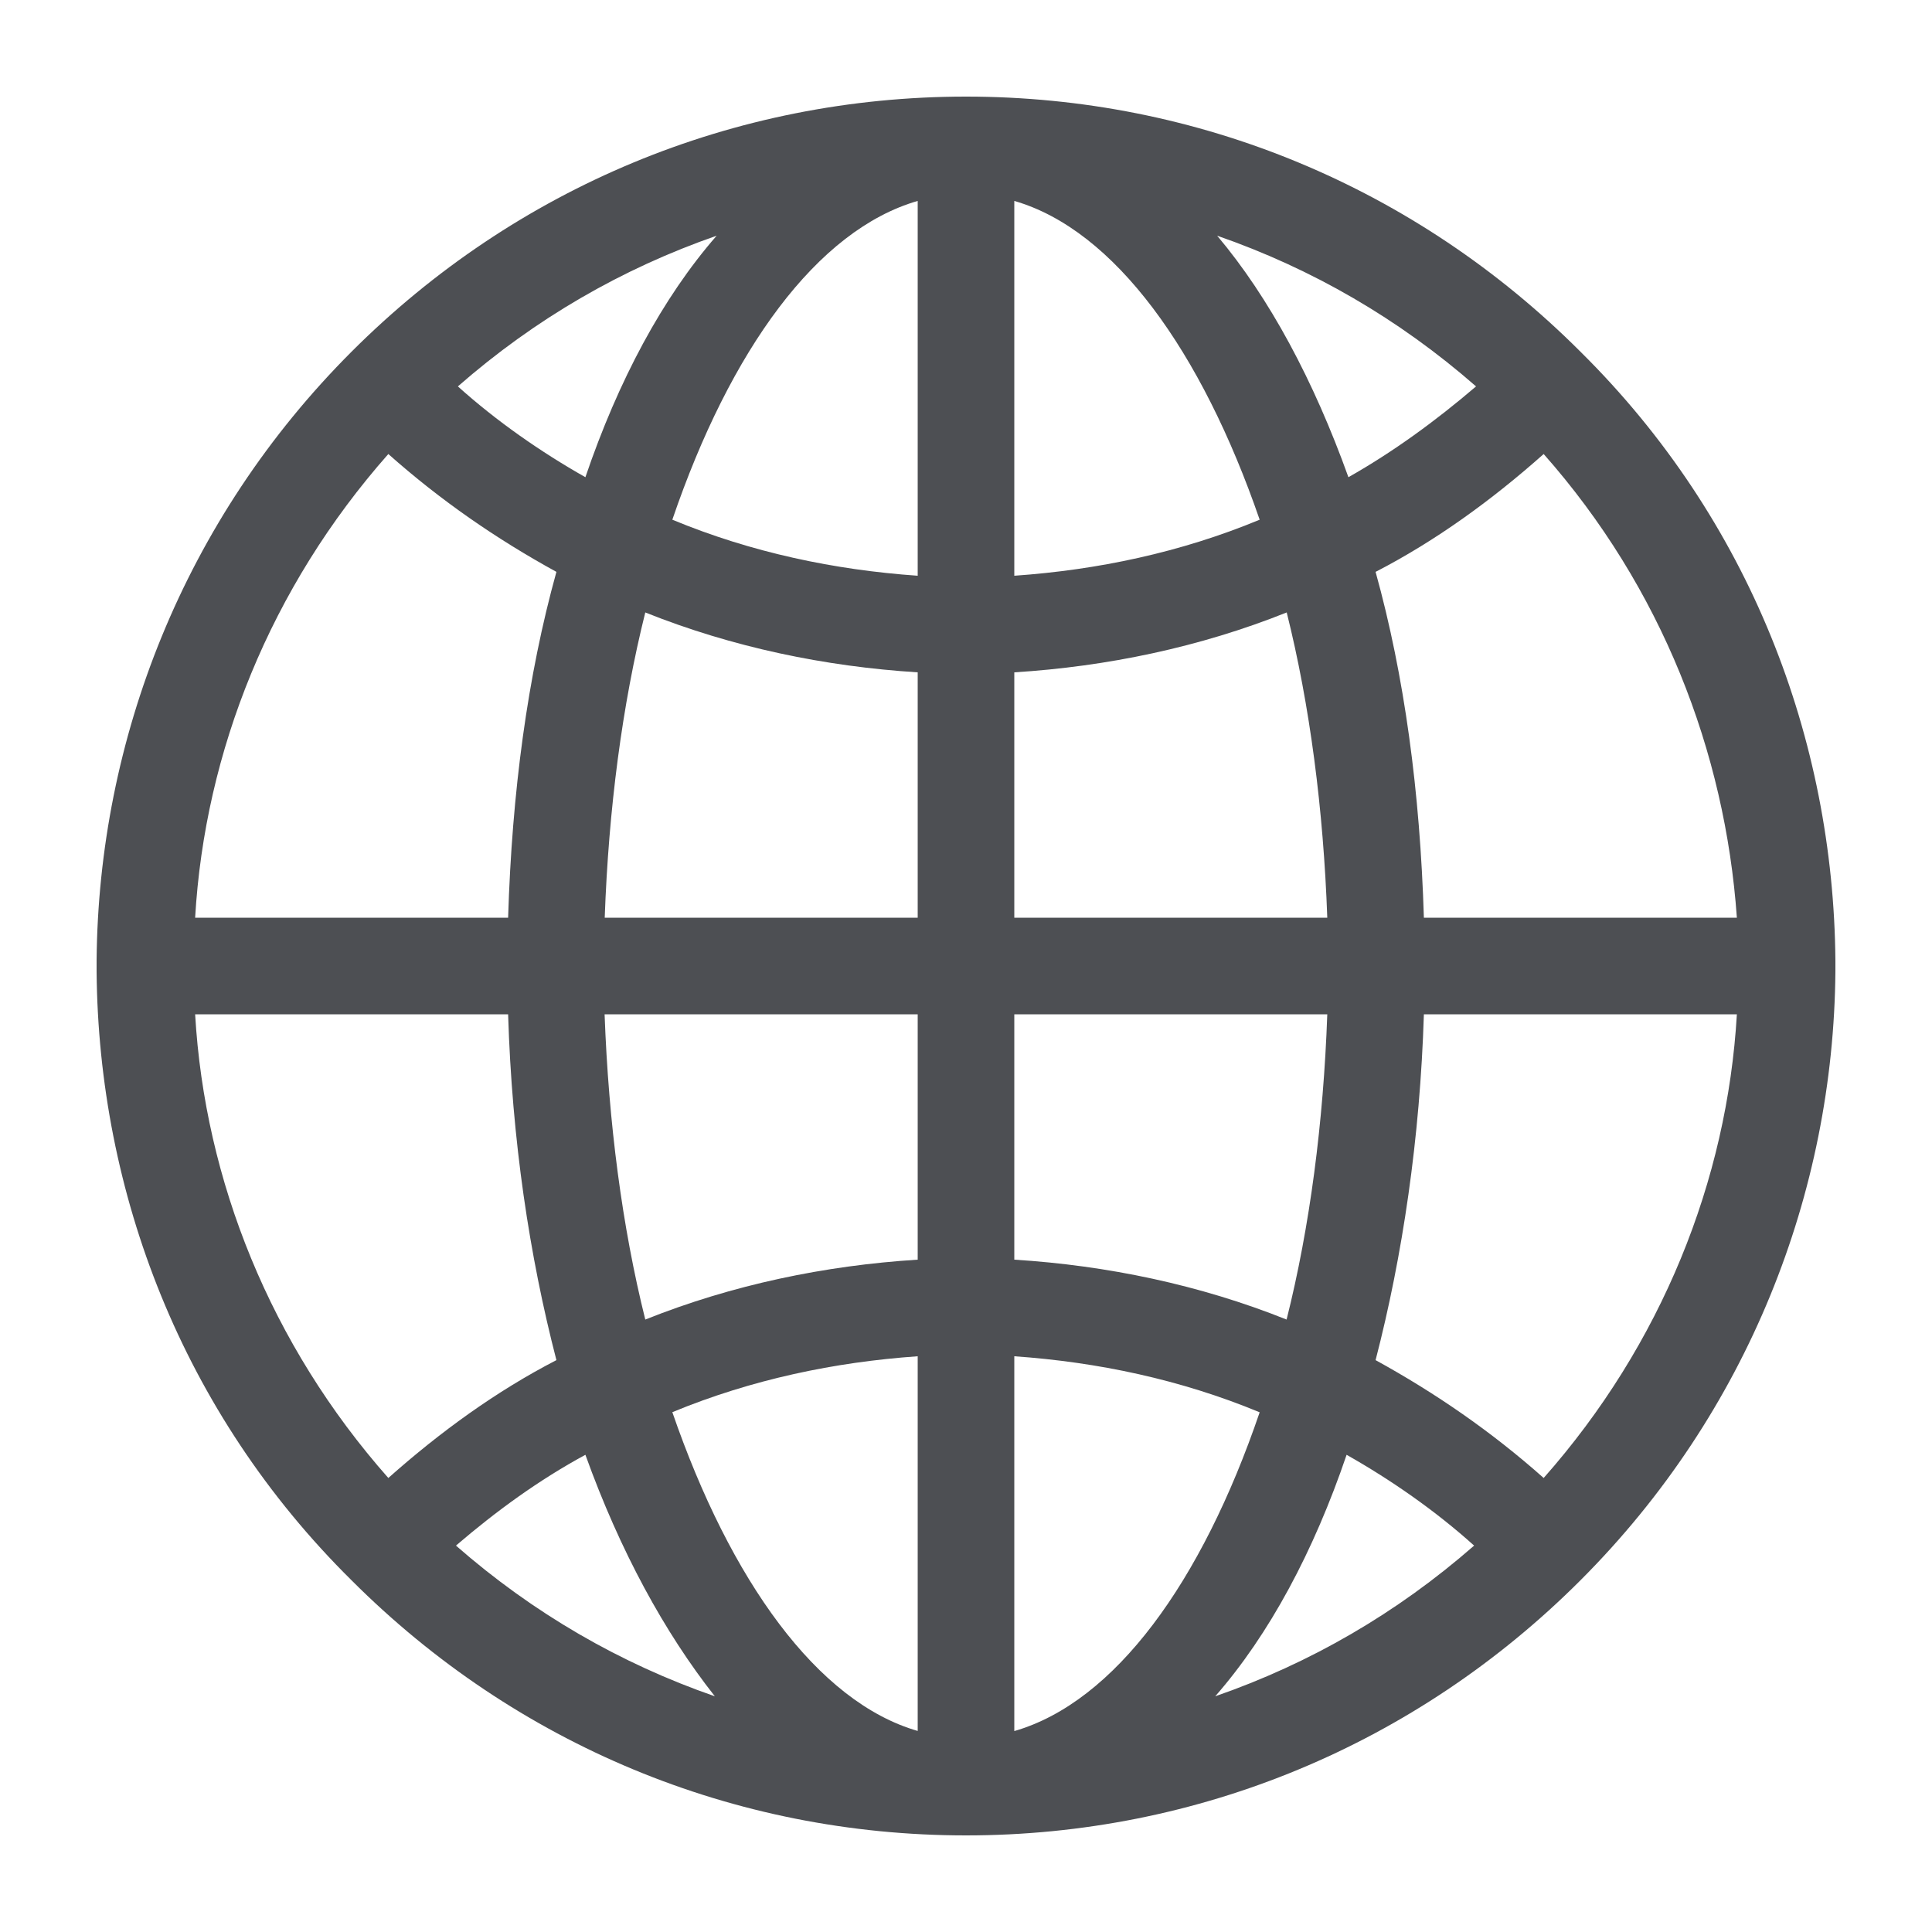 <svg width="16" height="16" viewBox="0 0 16 16" fill="none" xmlns="http://www.w3.org/2000/svg">
<path d="M15.2 7.952C15.184 6.128 14.496 4.304 13.088 2.912C11.728 1.552 9.92 0.8 8 0.8C6.08 0.8 4.272 1.552 2.912 2.912C1.52 4.304 0.816 6.128 0.8 7.952V8V8.048C0.816 9.872 1.504 11.696 2.912 13.088C4.272 14.448 6.08 15.2 8 15.2C9.92 15.2 11.728 14.448 13.088 13.088C14.48 11.696 15.184 9.872 15.2 8.048V8V7.952ZM12.784 12.24C12.352 11.856 11.887 11.536 11.392 11.264C11.616 10.4 11.76 9.424 11.792 8.4H14.384C14.304 9.776 13.76 11.136 12.784 12.24L12.784 12.24ZM1.616 8.4H4.208C4.24 9.44 4.384 10.4 4.608 11.264C4.112 11.52 3.648 11.856 3.216 12.24C2.24 11.136 1.696 9.776 1.616 8.4L1.616 8.4ZM3.216 3.76C3.648 4.144 4.112 4.464 4.608 4.736C4.368 5.6 4.24 6.56 4.208 7.6H1.616C1.696 6.224 2.24 4.864 3.216 3.76L3.216 3.76ZM7.6 4.768C6.912 4.72 6.224 4.576 5.568 4.304C6.048 2.896 6.768 1.904 7.6 1.664V4.768ZM7.6 5.568V7.6H5.008C5.04 6.704 5.152 5.84 5.344 5.072C6.064 5.36 6.832 5.52 7.6 5.568L7.6 5.568ZM7.6 8.4V10.432C6.832 10.48 6.064 10.64 5.344 10.928C5.152 10.16 5.04 9.296 5.007 8.4L7.6 8.4ZM7.6 11.232V14.335C6.768 14.095 6.048 13.087 5.568 11.695C6.224 11.424 6.912 11.28 7.6 11.232V11.232ZM8.4 11.232C9.088 11.28 9.776 11.424 10.432 11.696C9.952 13.104 9.232 14.096 8.4 14.336V11.232ZM8.4 10.432V8.4H10.992C10.96 9.296 10.848 10.16 10.655 10.928C9.936 10.64 9.168 10.48 8.4 10.432L8.4 10.432ZM8.4 7.6V5.568C9.168 5.52 9.936 5.36 10.656 5.072C10.848 5.84 10.96 6.704 10.992 7.6L8.4 7.6ZM8.4 4.768V1.664C9.232 1.904 9.952 2.912 10.432 4.304C9.776 4.576 9.088 4.72 8.4 4.768V4.768ZM10.08 1.952C10.864 2.224 11.584 2.64 12.224 3.2C11.887 3.488 11.535 3.744 11.167 3.952C10.88 3.152 10.512 2.464 10.08 1.952H10.08ZM4.848 3.952C4.48 3.744 4.112 3.488 3.792 3.2C4.432 2.64 5.152 2.224 5.935 1.952C5.488 2.464 5.12 3.152 4.848 3.952H4.848ZM4.848 12.048C5.136 12.848 5.504 13.52 5.92 14.048C5.136 13.776 4.416 13.36 3.776 12.8C4.112 12.512 4.464 12.256 4.848 12.048H4.848ZM11.152 12.048C11.52 12.256 11.888 12.512 12.208 12.8C11.568 13.36 10.848 13.776 10.064 14.048C10.512 13.536 10.88 12.848 11.152 12.048H11.152ZM11.792 7.6C11.76 6.56 11.632 5.6 11.392 4.736C11.888 4.48 12.352 4.144 12.784 3.76C13.76 4.864 14.287 6.224 14.384 7.6L11.792 7.6Z" fill="#4D4F53"/>
</svg>
